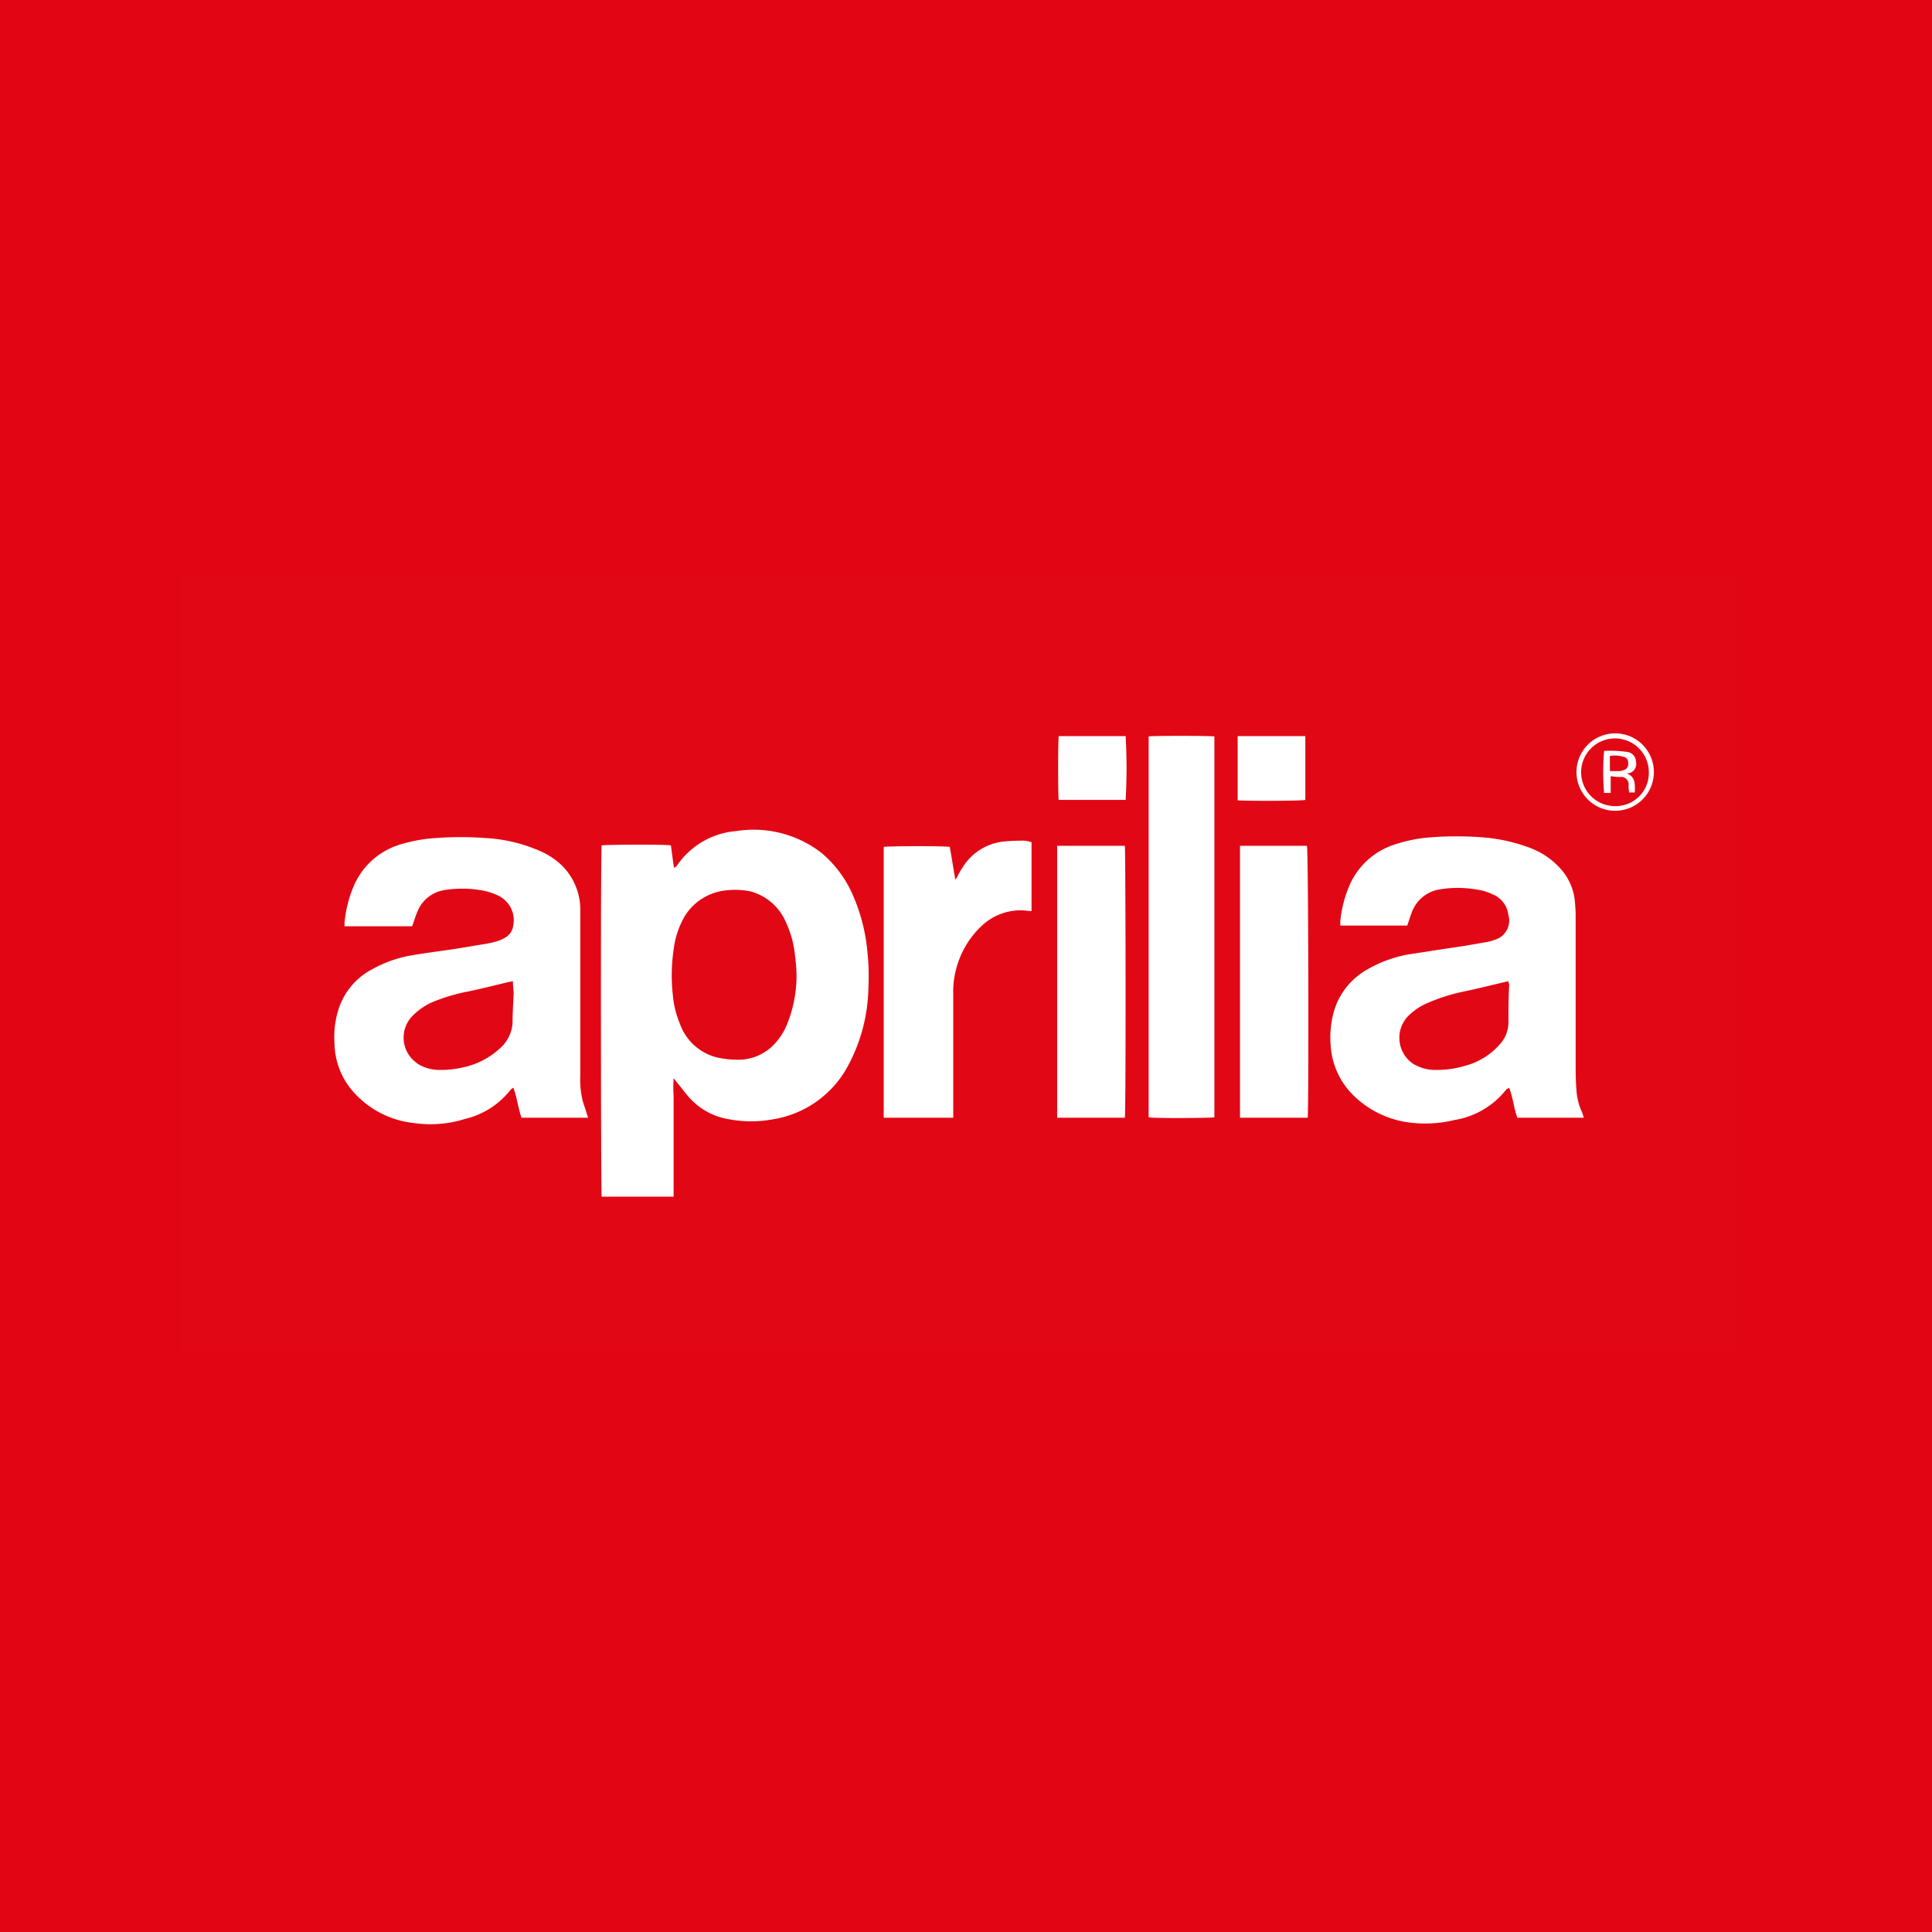 <svg xmlns="http://www.w3.org/2000/svg" width="127" height="127" viewBox="0 0 127 127">
  <g id="Raggruppa_27" data-name="Raggruppa 27" transform="translate(-0.107)">
    <rect id="Rettangolo_16" data-name="Rettangolo 16" width="127" height="127" transform="translate(0.107 0)" fill="#e20514"/>
    <g id="Aprilia" transform="translate(11.913 37.929)">
      <path id="Tracciato_10" data-name="Tracciato 10" d="M0,51.141H102.282V0H0Z" fill="#e20714" fill-rule="evenodd"/>
      <path id="Tracciato_11" data-name="Tracciato 11" d="M62.052,62.907a7.891,7.891,0,0,0,0,1.1v6.648H57.322c-.051-.2-.077-22.758,0-23.09.2-.051,4.245-.077,4.552,0l.2,1.483c.077-.077.153-.077.179-.128a5.219,5.219,0,0,1,3.938-2.3,7.279,7.279,0,0,1,5.574,1.432,7.522,7.522,0,0,1,2.148,2.966,11.751,11.751,0,0,1,.844,3.222,15.725,15.725,0,0,1,.1,2.685,11.232,11.232,0,0,1-1.432,5.293,6.807,6.807,0,0,1-4.833,3.35,7.842,7.842,0,0,1-2.889,0,4.452,4.452,0,0,1-2.736-1.56c-.256-.307-.486-.614-.742-.921l-.153-.2-.026.026Zm8.08-6.8a11.2,11.2,0,0,0-.1-1.3,6.7,6.7,0,0,0-.614-2.225,3.5,3.5,0,0,0-2.327-1.995,4.827,4.827,0,0,0-1.483-.077,3.632,3.632,0,0,0-2.813,1.688,5.728,5.728,0,0,0-.742,2.225A11.5,11.5,0,0,0,62,57.383a6.21,6.21,0,0,0,.46,1.892A3.482,3.482,0,0,0,64.891,61.5a6.407,6.407,0,0,0,1.406.153,3.229,3.229,0,0,0,2.3-.946,4.188,4.188,0,0,0,.921-1.406A8.561,8.561,0,0,0,70.133,56.1Zm51.755,9.359h-4.373c-.23-.639-.281-1.3-.537-1.969-.077.051-.153.077-.179.1a5.418,5.418,0,0,1-3.426,2.02,8.006,8.006,0,0,1-2.813.179,6.375,6.375,0,0,1-3.912-1.892,5.026,5.026,0,0,1-1.406-3.222,6.351,6.351,0,0,1,.153-1.969,4.651,4.651,0,0,1,2.3-3.017,8.335,8.335,0,0,1,2.557-.946c.588-.1,1.2-.179,1.79-.281l2.046-.307,1.483-.256a2.793,2.793,0,0,0,.435-.128,1.313,1.313,0,0,0,.921-1.637,1.669,1.669,0,0,0-1.023-1.355,3.515,3.515,0,0,0-1.151-.332,7.106,7.106,0,0,0-2.327,0,2.345,2.345,0,0,0-1.867,1.56c-.1.256-.179.537-.281.818h-4.4v-.307a7.963,7.963,0,0,1,.537-2.174,4.852,4.852,0,0,1,3.094-2.864,9.742,9.742,0,0,1,2.4-.46,22.582,22.582,0,0,1,3.222,0,11.217,11.217,0,0,1,3.324.742A5.013,5.013,0,0,1,120.4,49.15a3.7,3.7,0,0,1,.895,2.071c.026.307.051.614.051.895v9.64c0,.614,0,1.227.051,1.841a3.993,3.993,0,0,0,.384,1.534c.051.153.077.256.1.332Zm-4.961-8.975-.332.077c-.844.2-1.688.409-2.531.588a11.918,11.918,0,0,0-2.506.793,3.992,3.992,0,0,0-1.279.895,2.063,2.063,0,0,0,.179,2.915,1.432,1.432,0,0,0,.384.256,2.681,2.681,0,0,0,1.176.307,6.488,6.488,0,0,0,2.1-.281,4.511,4.511,0,0,0,2.225-1.381,2.124,2.124,0,0,0,.588-1.432c0-.844,0-1.688.051-2.531a.482.482,0,0,1-.051-.2Zm-60.5,8.975H52.054c-.23-.639-.281-1.3-.537-1.969a.536.536,0,0,0-.2.153,5.344,5.344,0,0,1-2.966,1.892,7.571,7.571,0,0,1-3.3.281,6.2,6.2,0,0,1-4.091-2.1,4.913,4.913,0,0,1-1.2-3.145,5.978,5.978,0,0,1,.2-2.02,4.528,4.528,0,0,1,2.3-2.864,8.085,8.085,0,0,1,2.531-.895c.742-.128,1.483-.23,2.225-.332s1.611-.256,2.4-.384a8.048,8.048,0,0,0,1.074-.23,2.561,2.561,0,0,0,.537-.256,1.065,1.065,0,0,0,.486-.793,1.785,1.785,0,0,0-1-1.943,3.907,3.907,0,0,0-1.176-.358,7.261,7.261,0,0,0-2.353,0,2.284,2.284,0,0,0-1.79,1.458c-.128.281-.2.588-.332.921H40.42v-.256a8.148,8.148,0,0,1,.588-2.352,4.834,4.834,0,0,1,2.966-2.736,10.119,10.119,0,0,1,2.48-.46,22.224,22.224,0,0,1,3.2,0,10.375,10.375,0,0,1,3.708.895,4.887,4.887,0,0,1,1.355.921,4.088,4.088,0,0,1,1.2,2.787V62.7a5.924,5.924,0,0,0,.153,1.637c.077.281.179.537.256.793C56.35,65.259,56.4,65.336,56.427,65.464Zm-4.935-8.975-.384.077c-.818.2-1.662.409-2.506.588a12.037,12.037,0,0,0-2.48.742,4.323,4.323,0,0,0-1.253.895,2.038,2.038,0,0,0,.1,2.915,2.894,2.894,0,0,0,.332.256,2.74,2.74,0,0,0,1.279.358,6.322,6.322,0,0,0,1.688-.179,5.084,5.084,0,0,0,2.327-1.2,2.431,2.431,0,0,0,.869-1.688c0-.665.051-1.355.077-2.02a6.335,6.335,0,0,1-.051-.742ZM97.6,40.4V65.438c-.2.051-3.912.077-4.321,0V40.4C93.479,40.353,97.212,40.353,97.6,40.4ZM80.463,65.464h-4.6v-17.8c.2-.051,3.861-.077,4.347,0l.358,2.148a.777.777,0,0,0,.128-.179,4.371,4.371,0,0,1,.332-.588,3.623,3.623,0,0,1,2.762-1.739,11.785,11.785,0,0,1,1.355-.051,2.673,2.673,0,0,1,.435.1v4.526c-.23,0-.46-.051-.69-.051A3.745,3.745,0,0,0,82.3,52.857a5.909,5.909,0,0,0-1.611,2.608,5.778,5.778,0,0,0-.256,1.867v8.131Zm11.251,0H87.265V47.59h4.449C91.765,47.769,91.791,65.106,91.714,65.464Zm12.018,0H99.283V47.59h4.4C103.784,47.769,103.809,65.055,103.732,65.464ZM99.13,44.6V40.379h4.449v4.194C103.349,44.649,99.539,44.649,99.13,44.6ZM87.367,40.379h4.4a37.948,37.948,0,0,1,0,4.194h-4.4C87.316,44.419,87.316,40.711,87.367,40.379Zm39.123,2.378a2.544,2.544,0,1,1-2.557-2.557A2.543,2.543,0,0,1,126.49,42.757Zm-.332,0a2.225,2.225,0,1,0-2.225,2.225,2.177,2.177,0,0,0,2.225-2.148Z" transform="translate(-29.578 -29.921)" fill="#fff"/>
      <path id="Tracciato_12" data-name="Tracciato 12" d="M367.516,46.155c.614.23.537.742.537,1.253h-.384a.871.871,0,0,0-.026-.256V46.82a.49.49,0,0,0-.435-.435,3.746,3.746,0,0,1-.742-.051v1.1h-.435a16.6,16.6,0,0,1,0-2.762,7.977,7.977,0,0,1,1.56.077.657.657,0,0,1,.537.639.632.632,0,0,1-.409.742Zm-1.1-.153h.665a1.652,1.652,0,0,0,.332-.1.413.413,0,0,0,.2-.435.362.362,0,0,0-.23-.384,2.072,2.072,0,0,0-.972-.077Z" transform="translate(-272.393 -33.242)" fill="#fff"/>
    </g>
  </g>
</svg>
